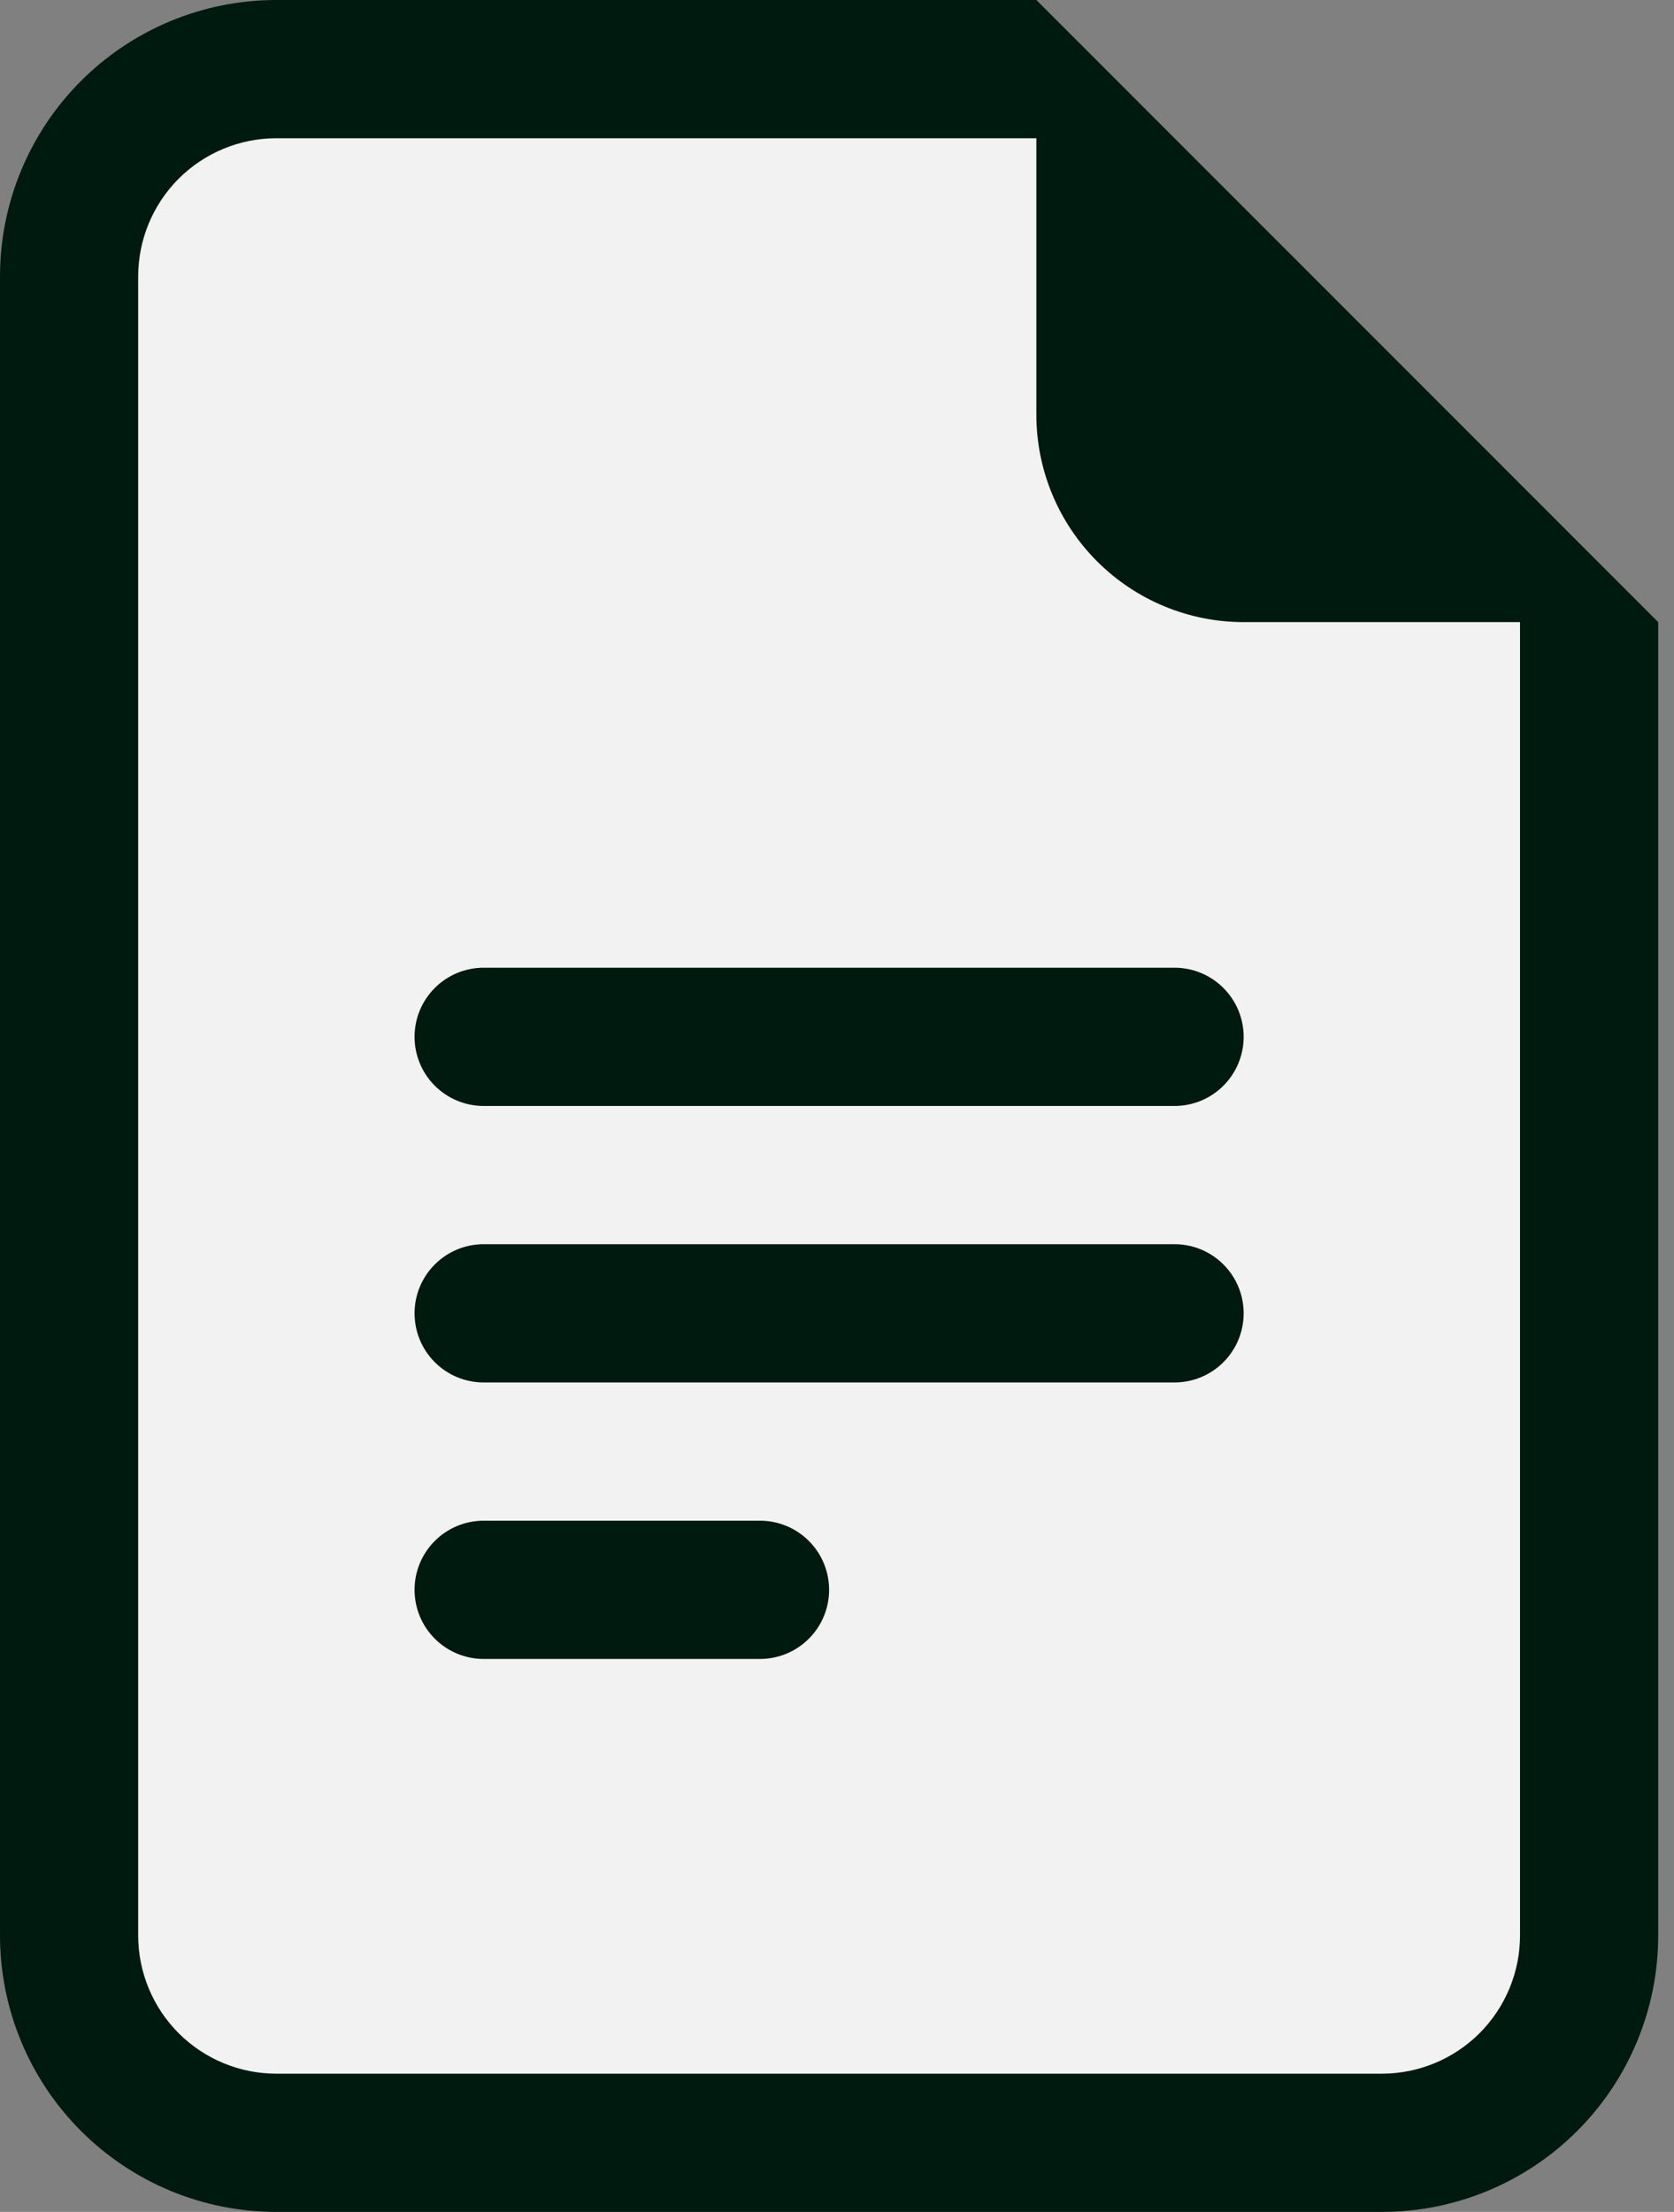 <svg width="53" height="70" viewBox="0 0 53 70" fill="none" xmlns="http://www.w3.org/2000/svg">
<rect x="0" y="0" width="53" height="70" fill="#808080" stroke="none"/>
<g clip-path="url(#clip0_389_10527)">
<path d="M2.1 6.649L7.35 2.449H32.55L50.4 20.299V64.049L45.85 67.549H6.3L2.1 62.299V6.649Z" fill="#F2F2F2" stroke="black"/>
<path d="M15.312 30.625C14.732 30.625 14.176 30.855 13.766 31.266C13.355 31.676 13.125 32.232 13.125 32.812C13.125 33.393 13.355 33.949 13.766 34.359C14.176 34.77 14.732 35 15.312 35H37.188C37.768 35 38.324 34.77 38.734 34.359C39.145 33.949 39.375 33.393 39.375 32.812C39.375 32.232 39.145 31.676 38.734 31.266C38.324 30.855 37.768 30.625 37.188 30.625H15.312ZM13.125 41.562C13.125 40.982 13.355 40.426 13.766 40.016C14.176 39.605 14.732 39.375 15.312 39.375H37.188C37.768 39.375 38.324 39.605 38.734 40.016C39.145 40.426 39.375 40.982 39.375 41.562C39.375 42.143 39.145 42.699 38.734 43.109C38.324 43.52 37.768 43.75 37.188 43.75H15.312C14.732 43.75 14.176 43.52 13.766 43.109C13.355 42.699 13.125 42.143 13.125 41.562ZM13.125 50.312C13.125 49.732 13.355 49.176 13.766 48.766C14.176 48.355 14.732 48.125 15.312 48.125H24.062C24.643 48.125 25.199 48.355 25.609 48.766C26.02 49.176 26.25 49.732 26.25 50.312C26.25 50.893 26.02 51.449 25.609 51.859C25.199 52.27 24.643 52.5 24.062 52.5H15.312C14.732 52.5 14.176 52.27 13.766 51.859C13.355 51.449 13.125 50.893 13.125 50.312Z" fill="#001A0F"/>
<path d="M32.812 0H8.75C6.429 0 4.204 0.922 2.563 2.563C0.922 4.204 0 6.429 0 8.75V61.25C0 63.571 0.922 65.796 2.563 67.437C4.204 69.078 6.429 70 8.75 70H43.75C46.071 70 48.296 69.078 49.937 67.437C51.578 65.796 52.5 63.571 52.5 61.25V19.688L32.812 0ZM32.812 4.375V13.125C32.812 14.866 33.504 16.535 34.735 17.765C35.965 18.996 37.635 19.688 39.375 19.688H48.125V61.25C48.125 62.41 47.664 63.523 46.844 64.344C46.023 65.164 44.91 65.625 43.75 65.625H8.75C7.59 65.625 6.477 65.164 5.656 64.344C4.836 63.523 4.375 62.41 4.375 61.25V8.75C4.375 7.59 4.836 6.477 5.656 5.656C6.477 4.836 7.59 4.375 8.75 4.375H32.812Z" fill="#001A0F"/>
</g>
<defs>
<clipPath id="clip0_389_10527">
<rect width="52.5" height="70" fill="white"/>
</clipPath>
</defs>
</svg>
